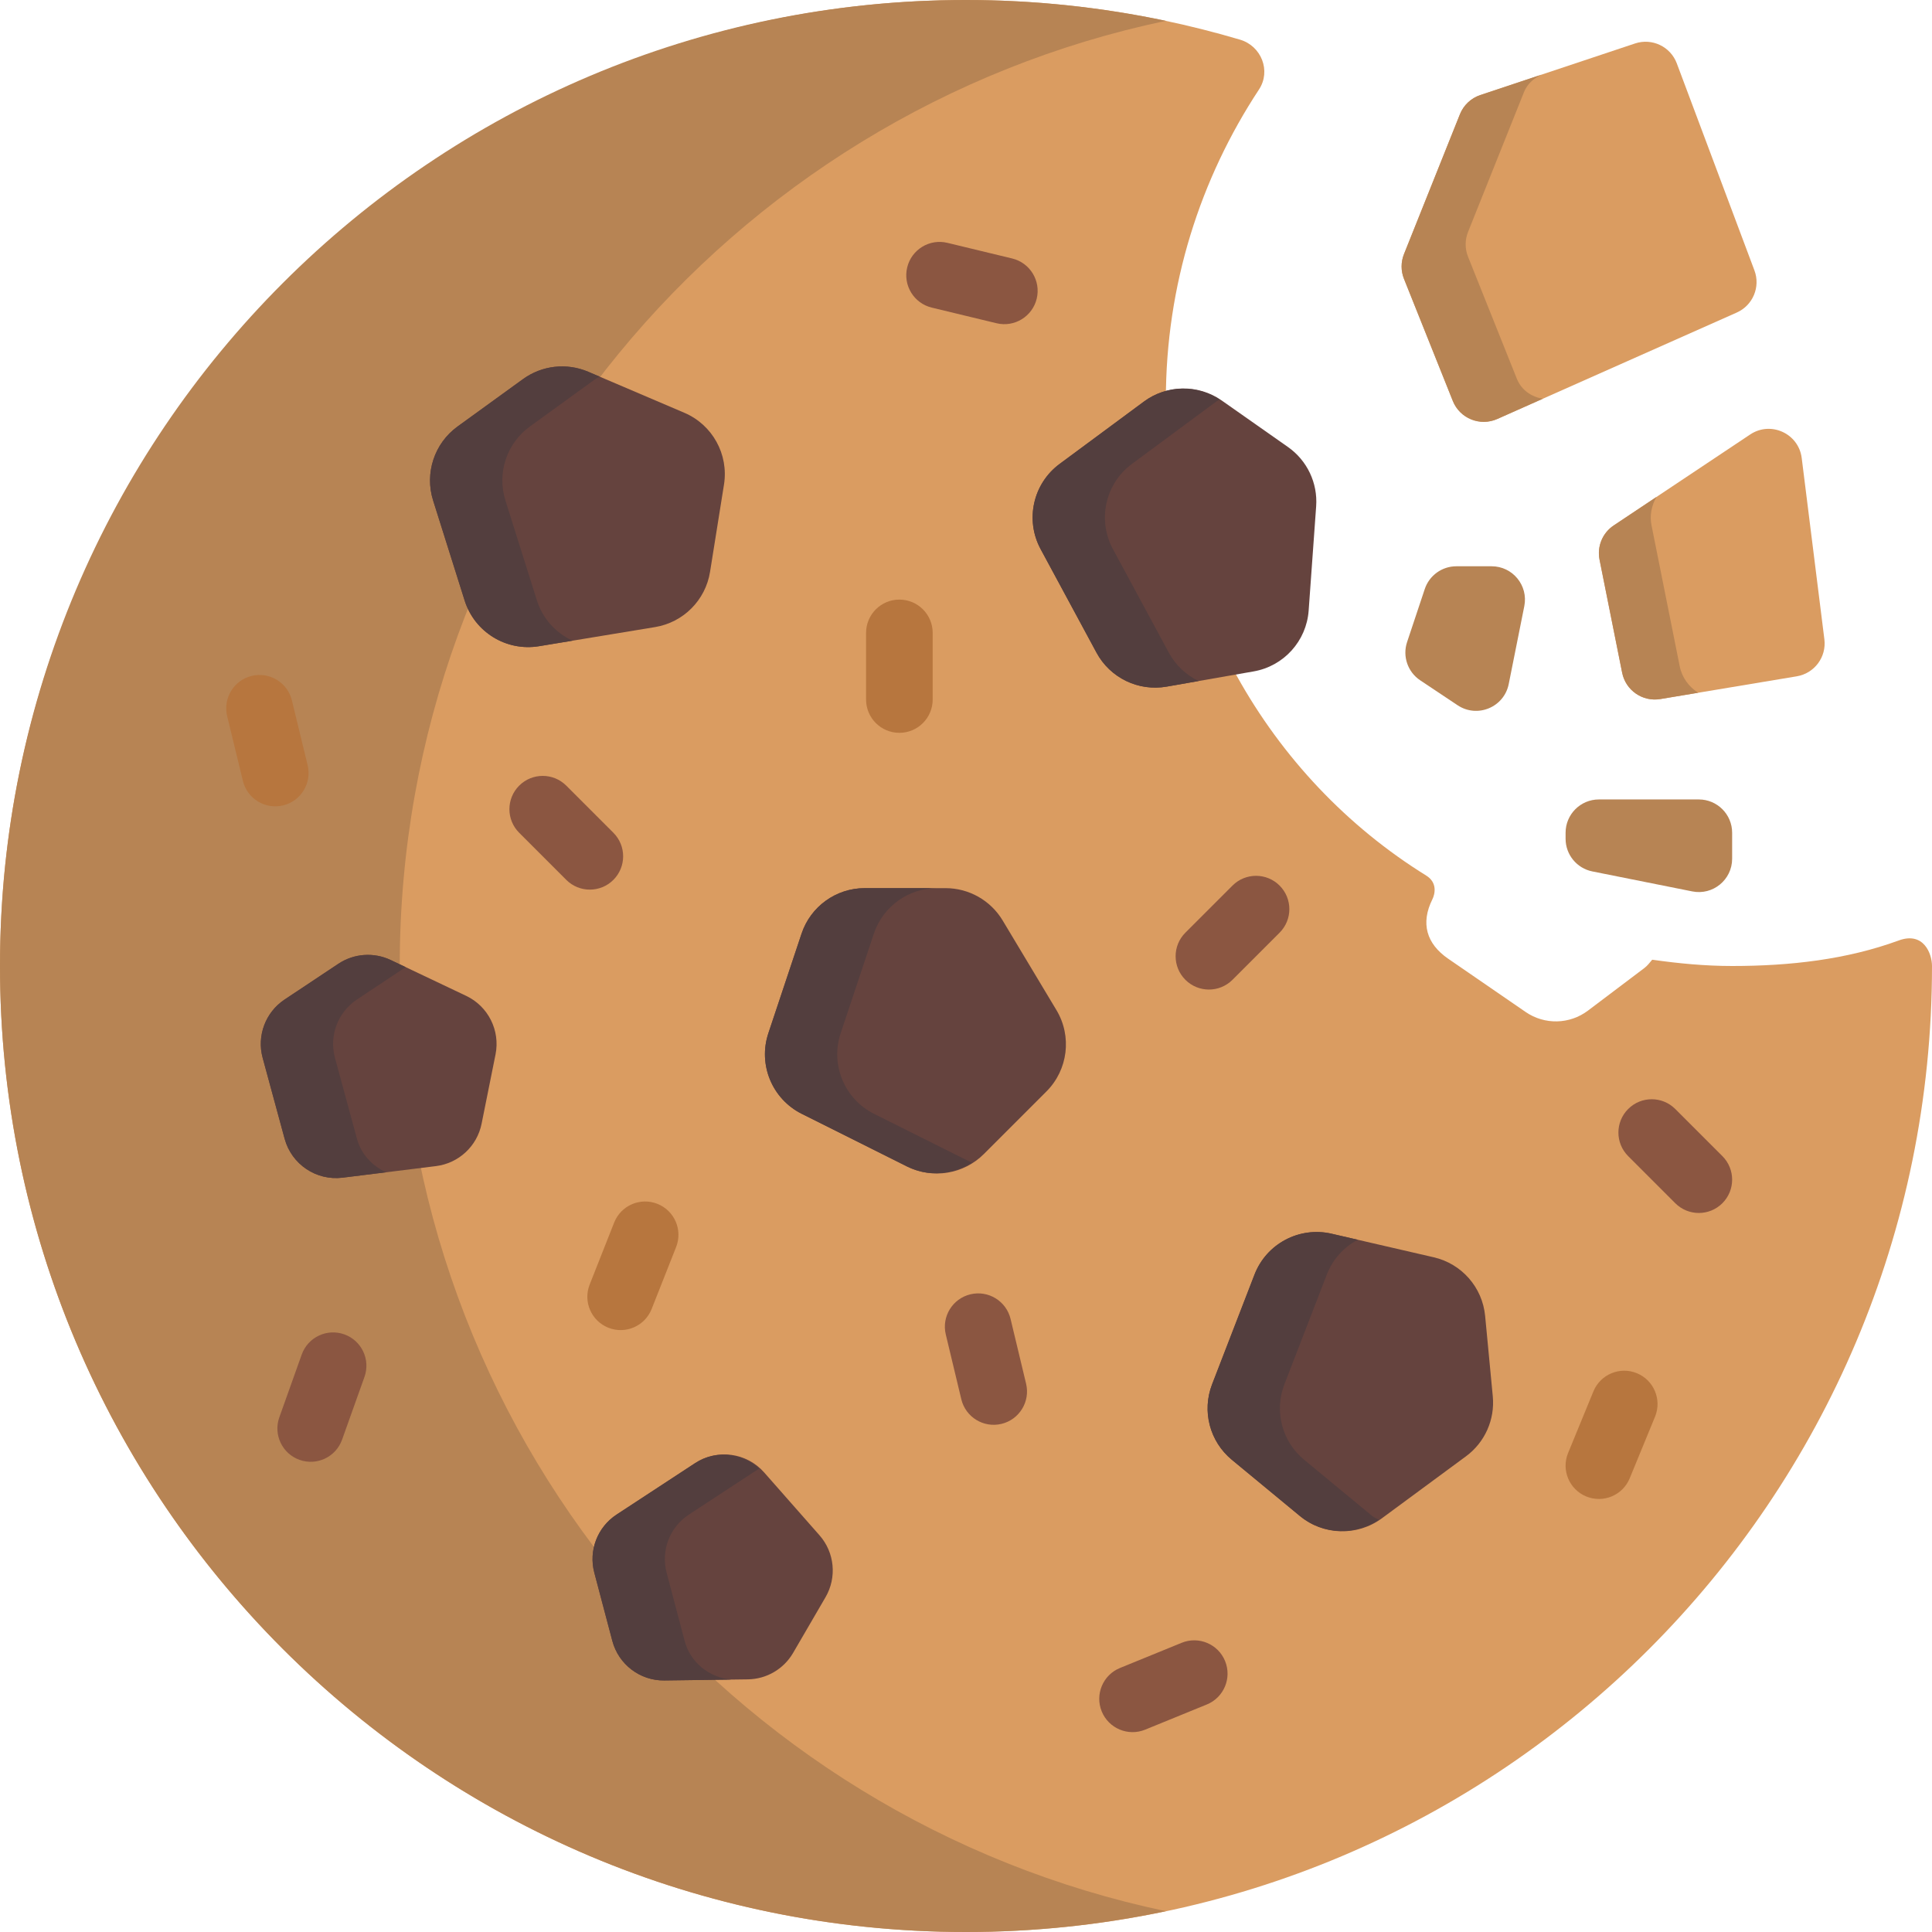<?xml version="1.0"?>
<svg xmlns="http://www.w3.org/2000/svg" xmlns:xlink="http://www.w3.org/1999/xlink" xmlns:svgjs="http://svgjs.com/svgjs" version="1.1" width="512px" height="512px" x="0" y="0" viewBox="0 0 464 464" style="enable-background:new 0 0 512 512" xml:space="preserve" class=""><g>
<g>
	<g>
		<g>
			<path d="M455.996,225.872C443.563,230.438,429.943,232,416,232c-6.533,0-12.907-0.619-19.195-1.51     c-0.594,0.696-1.136,1.434-1.891,2.003l-13.546,10.226c-4.394,3.317-10.418,3.45-14.955,0.33L347.8,230.248     c-5.245-3.607-6.63-8.546-3.8-14.248l0,0c0.663-1.336,1.224-4.047-1.46-5.711C304.553,186.743,280,144.013,280,96     c0-27.542,8.271-53.104,22.364-74.504c2.944-4.47,0.578-10.452-4.554-11.971c-24.286-7.189-50.214-10.547-77.121-9.252     C103.176,5.925,6.965,101.163,0.376,218.628C-7.153,352.824,99.441,464,232,464c128.13,0,232-103.87,232-232     C464,229.049,462,223.667,455.996,225.872z" fill="#da9c61" data-original="#b97850" class=""/>
		</g>
	</g>
	<g>
		<g>
			<path d="M96,232C96,120.33,174.907,27.113,280,5c-15.491-3.259-31.54-5-48-5C103.87,0,0,103.869,0,232     c0,128.13,103.87,232,232,232c16.46,0,32.509-1.741,48-5C174.907,436.886,96,343.67,96,232z" fill="#b78454" data-original="#a5694b" class=""/>
		</g>
	</g>
	<g>
		<g>
			<path d="M192.5,224.242l-7.965,23.895c-2.518,7.554,0.902,15.81,8.024,19.37l25.274,12.637     c6.16,3.08,13.599,1.873,18.469-2.997l15.012-15.012c5.191-5.191,6.184-13.25,2.406-19.546l-12.912-21.52     c-2.892-4.819-8.1-7.768-13.72-7.768h-19.409C200.792,213.301,194.678,217.708,192.5,224.242z" fill="#65433e" data-original="#734b46" class=""/>
		</g>
	</g>
	<g>
		<g>
			<path d="M104.018,120.196l7.57,24.023c2.393,7.594,10.006,12.273,17.862,10.979l27.881-4.595     c6.795-1.12,12.111-6.463,13.198-13.263l3.349-20.964c1.158-7.25-2.767-14.358-9.519-17.24l-23.082-9.851     c-5.169-2.206-11.117-1.538-15.668,1.759l-15.717,11.387C104.314,106.472,101.948,113.628,104.018,120.196z" fill="#65433e" data-original="#734b46" class=""/>
		</g>
	</g>
	<g>
		<g>
			<path d="M274.737,96.437l-20.25,14.978c-6.402,4.735-8.348,13.456-4.566,20.463l13.421,24.866     c3.271,6.06,10.053,9.348,16.837,8.161l20.913-3.658c7.232-1.265,12.675-7.29,13.202-14.613l1.8-25.031     c0.403-5.606-2.164-11.012-6.764-14.242l-15.884-11.154C287.811,92.249,280.274,92.342,274.737,96.437z" fill="#65433e" data-original="#734b46" class=""/>
		</g>
	</g>
	<g>
		<g>
			<path d="M63.081,254.065l5.278,19.432c1.669,6.143,7.6,10.124,13.917,9.341l22.419-2.779     c5.464-0.677,9.882-4.775,10.967-10.173l3.346-16.64c1.157-5.754-1.751-11.558-7.052-14.076l-18.123-8.608     c-4.059-1.928-8.831-1.585-12.572,0.904l-12.919,8.594C63.757,243.112,61.638,248.752,63.081,254.065z" fill="#65433e" data-original="#734b46" class=""/>
		</g>
	</g>
	<g>
		<g>
			<path d="M344.349,301.96l-24.542-5.665c-7.758-1.791-15.653,2.395-18.523,9.823l-10.186,26.357     c-2.483,6.424-0.576,13.716,4.733,18.102l16.367,13.522c5.66,4.676,13.776,4.9,19.686,0.544l20.2-14.892     c4.524-3.335,6.966-8.799,6.433-14.394l-1.839-19.322C356.026,309.179,351.059,303.51,344.349,301.96z" fill="#65433e" data-original="#734b46" class=""/>
		</g>
	</g>
	<g>
		<g>
			<path d="M196.814,368.722l-13.287-15.089c-4.2-4.77-11.269-5.726-16.585-2.242l-18.866,12.362     c-4.598,3.013-6.752,8.63-5.348,13.945l4.329,16.384c1.497,5.666,6.658,9.586,12.518,9.508l20.03-0.267     c4.486-0.06,8.611-2.469,10.868-6.346l7.793-13.39C201.032,378.836,200.446,372.848,196.814,368.722z" fill="#65433e" data-original="#734b46" class=""/>
		</g>
	</g>
	<g>
		<g>
			<path d="M128.955,144.219l-7.57-24.023c-2.07-6.568,0.296-13.725,5.873-17.766l15.717-11.387     c0.333-0.242,0.719-0.365,1.066-0.579l-2.766-1.181c-5.169-2.205-11.117-1.537-15.668,1.76L109.89,102.43     c-5.577,4.041-7.943,11.197-5.873,17.766l7.57,24.023c2.393,7.594,10.006,12.273,17.862,10.979l8.046-1.326     C133.541,152.032,130.349,148.645,128.955,144.219z" fill="#533e3e" data-original="#644141" class=""/>
		</g>
	</g>
	<g>
		<g>
			<path d="M280.709,156.745l-13.421-24.866c-3.782-7.007-1.836-15.729,4.565-20.464l20.25-14.977     c0.272-0.202,0.598-0.275,0.879-0.457c-5.584-3.654-12.851-3.533-18.247,0.457l-20.25,14.977     c-6.401,4.735-8.348,13.457-4.565,20.464l13.421,24.866c3.271,6.061,10.053,9.348,16.837,8.161l7.689-1.345     C284.893,162.131,282.355,159.793,280.709,156.745z" fill="#533e3e" data-original="#644141" class=""/>
		</g>
	</g>
	<g>
		<g>
			<path d="M329.565,364.099l-16.367-13.522c-5.309-4.387-7.216-11.678-4.733-18.102l10.186-26.357     c1.437-3.717,4.132-6.621,7.438-8.373l-6.282-1.449c-7.759-1.791-15.653,2.395-18.523,9.822l-10.186,26.357     c-2.483,6.424-0.576,13.715,4.733,18.102l16.367,13.522c5.442,4.497,13.113,4.765,18.952,0.914     C330.633,364.678,330.049,364.498,329.565,364.099z" fill="#533e3e" data-original="#644141" class=""/>
		</g>
	</g>
	<g>
		<g>
			<path d="M209.926,267.506c-7.122-3.561-10.542-11.816-8.024-19.369l7.965-23.896     c2.178-6.534,8.292-10.94,15.179-10.94h-17.367c-6.887,0-13.001,4.406-15.179,10.94l-7.965,23.896     c-2.518,7.553,0.901,15.809,8.023,19.369l25.273,12.638c5.065,2.532,10.918,2.022,15.574-0.896L209.926,267.506z" fill="#533e3e" data-original="#644141" class=""/>
		</g>
	</g>
	<g>
		<g>
			<path d="M85.726,273.497l-5.278-19.433c-1.443-5.313,0.675-10.953,5.26-14.003l11.715-7.792l-3.59-1.705     c-4.059-1.928-8.831-1.584-12.572,0.904l-12.919,8.593c-4.584,3.05-6.703,8.69-5.26,14.003l5.278,19.433     c1.668,6.144,7.6,10.124,13.917,9.342l10.434-1.294C89.416,279.994,86.74,277.232,85.726,273.497z" fill="#533e3e" data-original="#644141" class=""/>
		</g>
	</g>
	<g>
		<g>
			<path d="M164.424,394.081l-4.329-16.384c-1.404-5.315,0.75-10.932,5.348-13.945l16.886-11.064     c-4.259-3.792-10.511-4.492-15.387-1.297l-18.866,12.361c-4.598,3.014-6.752,8.63-5.348,13.945l4.329,16.384     c1.497,5.666,6.658,9.587,12.518,9.509l15.995-0.214C170.31,402.864,165.799,399.287,164.424,394.081z" fill="#533e3e" data-original="#644141" class=""/>
		</g>
	</g>
	<g>
		<g>
			<path d="M216,176L216,176c-4.418,0-8-3.582-8-8v-16c0-4.418,3.582-8,8-8l0,0c4.418,0,8,3.582,8,8v16     C224,172.418,220.418,176,216,176z" fill="#b7763e" data-original="#c98850" class=""/>
		</g>
	</g>
	<g>
		<g>
			<path d="M147.314,211.314L147.314,211.314c-3.124,3.124-8.19,3.124-11.314,0L124.686,200     c-3.124-3.124-3.124-8.189,0-11.314l0,0c3.124-3.124,8.19-3.124,11.314,0L147.314,200     C150.438,203.124,150.438,208.19,147.314,211.314z" fill="#8b5641" data-original="#925f4a" class=""/>
		</g>
	</g>
	<g>
		<g>
			<path d="M146.121,318.881L146.121,318.881c-4.109-1.623-6.124-6.271-4.501-10.38l5.879-14.881     c1.623-4.109,6.271-6.124,10.38-4.501l0,0c4.109,1.623,6.124,6.271,4.501,10.38l-5.879,14.881     C154.878,318.489,150.23,320.504,146.121,318.881z" fill="#b7763e" data-original="#c98850" class=""/>
		</g>
	</g>
	<g>
		<g>
			<path d="M240.517,341.969L240.517,341.969c-4.297,1.03-8.614-1.619-9.644-5.916l-3.728-15.56     c-1.03-4.297,1.619-8.614,5.916-9.644l0,0c4.297-1.03,8.614,1.619,9.644,5.916l3.728,15.56     C247.463,336.621,244.814,340.939,240.517,341.969z" fill="#8b5641" data-original="#925f4a" class=""/>
		</g>
	</g>
	<g>
		<g>
			<path d="M264.596,411.022L264.596,411.022c-1.67-4.091,0.292-8.76,4.383-10.43l14.813-6.048     c4.091-1.67,8.76,0.292,10.43,4.383l0,0c1.67,4.091-0.292,8.76-4.383,10.43l-14.813,6.048     C270.935,417.074,266.266,415.112,264.596,411.022z" fill="#8b5641" data-original="#925f4a" class=""/>
		</g>
	</g>
	<g>
		<g>
			<path d="M217.877,64.223L217.877,64.223c1.037-4.295,5.359-6.936,9.654-5.9l15.553,3.754     c4.295,1.037,6.936,5.359,5.9,9.654l0,0c-1.037,4.295-5.359,6.936-9.654,5.9l-15.553-3.754     C219.482,72.84,216.84,68.518,217.877,64.223z" fill="#8b5641" data-original="#925f4a" class=""/>
		</g>
	</g>
	<g>
		<g>
			<path d="M71.932,350.606L71.932,350.606c-4.161-1.485-6.331-6.062-4.846-10.223l5.377-15.069     c1.485-4.161,6.062-6.331,10.223-4.846l0,0c4.161,1.485,6.331,6.062,4.846,10.223l-5.377,15.069     C80.67,349.921,76.093,352.091,71.932,350.606z" fill="#8b5641" data-original="#925f4a" class=""/>
		</g>
	</g>
	<g>
		<g>
			<path d="M60.445,162.331L60.445,162.331c4.293-1.043,8.619,1.592,9.662,5.886l3.776,15.548     c1.043,4.293-1.592,8.619-5.886,9.662l0,0c-4.293,1.043-8.619-1.592-9.662-5.886l-3.776-15.548     C53.517,167.7,56.152,163.374,60.445,162.331z" fill="#b7763e" data-original="#c98850" class=""/>
		</g>
	</g>
	<g>
		<g>
			<path d="M284.686,235.314L284.686,235.314c-3.124-3.124-3.124-8.19,0-11.314L296,212.686     c3.124-3.124,8.19-3.124,11.314,0l0,0c3.124,3.124,3.124,8.189,0,11.314L296,235.314     C292.876,238.438,287.81,238.438,284.686,235.314z" fill="#8b5641" data-original="#925f4a" class=""/>
		</g>
	</g>
	<g>
		<g>
			<path d="M391.029,266.343L391.029,266.343c3.124-3.124,8.19-3.124,11.314,0l11.314,11.314     c3.124,3.124,3.124,8.19,0,11.314l0,0c-3.124,3.124-8.19,3.124-11.314,0l-11.314-11.314     C387.905,274.533,387.905,269.467,391.029,266.343z" fill="#8b5641" data-original="#925f4a" class=""/>
		</g>
	</g>
	<g>
		<g>
			<path d="M393.125,329.8L393.125,329.8c4.087,1.68,6.038,6.354,4.358,10.441l-6.082,14.799     c-1.68,4.087-6.354,6.038-10.44,4.358l0,0c-4.087-1.68-6.038-6.354-4.358-10.441l6.082-14.799     C384.364,330.071,389.039,328.12,393.125,329.8z" fill="#b7763e" data-original="#c98850" class=""/>
		</g>
	</g>
	<g>
		<g>
			<path d="M384.156,134.417l5.43,27.151c0.847,4.234,4.901,7.032,9.16,6.322l32.784-5.464     c4.233-0.706,7.155-4.625,6.623-8.883l-5.442-43.535c-0.738-5.901-7.428-8.963-12.376-5.664l-32.772,21.848     C384.865,127.99,383.52,131.238,384.156,134.417z" fill="#da9c61" data-original="#b97850" class=""/>
		</g>
	</g>
	<g>
		<g>
			<path d="M359.592,100.626l57.52-25.565c3.869-1.719,5.728-6.155,4.242-10.119l-18.646-49.724     c-1.511-4.029-5.938-6.141-10.02-4.78L355.52,22.827c-2.232,0.744-4.024,2.433-4.898,4.618l-13.434,33.584     c-0.763,1.907-0.763,4.035,0,5.942l11.726,29.315C350.599,100.499,355.446,102.468,359.592,100.626z" fill="#da9c61" data-original="#b97850" class=""/>
		</g>
	</g>
	<g>
		<g>
			<path d="M349.766,136h8.475c5.048,0,8.835,4.619,7.845,9.569l-3.743,18.717     c-1.117,5.584-7.544,8.246-12.282,5.087l-8.976-5.984c-3.002-2.001-4.293-5.764-3.152-9.186l4.244-12.733     C343.266,138.203,346.323,136,349.766,136z" fill="#b78454" data-original="#a5694b" class=""/>
		</g>
	</g>
	<g>
		<g>
			<path d="M376,200v1.442c0,3.813,2.692,7.097,6.431,7.845l24,4.8c4.95,0.99,9.569-2.796,9.569-7.845V200     c0-4.418-3.582-8-8-8h-24C379.582,192,376,195.582,376,200z" fill="#b78454" data-original="#a5694b" class=""/>
		</g>
	</g>
	<g>
		<g>
			<path d="M364.298,90.969l-11.726-29.315c-0.763-1.907-0.763-4.035,0-5.942l13.434-33.584     c0.768-1.92,2.319-3.34,4.181-4.189l-14.667,4.889c-2.232,0.744-4.024,2.434-4.898,4.619l-13.434,33.584     c-0.763,1.906-0.763,4.034,0,5.941l11.726,29.316c1.685,4.211,6.531,6.182,10.677,4.339l10.95-4.866     C367.845,95.342,365.391,93.699,364.298,90.969z" fill="#b78454" data-original="#a5694b" class=""/>
		</g>
	</g>
	<g>
		<g>
			<path d="M403.402,159.984l-6.767-33.833c-0.478-2.388,0.031-4.757,1.176-6.792l-10.249,6.832     c-2.698,1.799-4.043,5.047-3.407,8.226l5.43,27.151c0.847,4.233,4.901,7.031,9.16,6.322l9.089-1.516     C405.63,164.964,403.955,162.746,403.402,159.984z" fill="#b78454" data-original="#a5694b" class=""/>
		</g>
	</g>
</g>
<g>
</g>
<g>
</g>
<g>
</g>
<g>
</g>
<g>
</g>
<g>
</g>
<g>
</g>
<g>
</g>
<g>
</g>
<g>
</g>
<g>
</g>
<g>
</g>
<g>
</g>
<g>
</g>
<g>
</g>
</g></svg>

